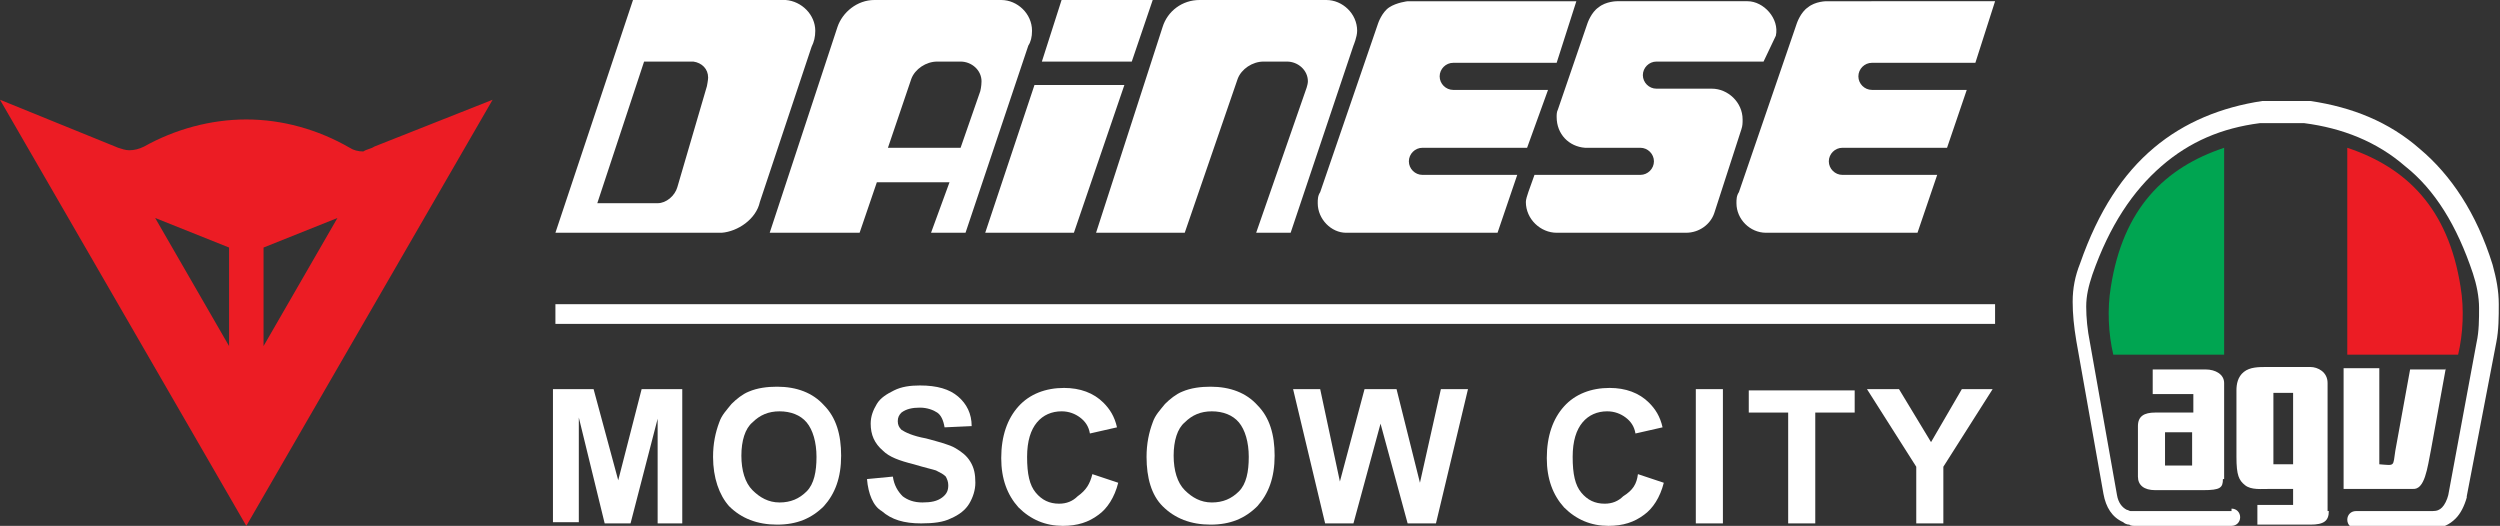 <?xml version="1.0" encoding="utf-8"?>
<!-- Generator: Adobe Illustrator 22.1.0, SVG Export Plug-In . SVG Version: 6.00 Build 0)  -->
<svg version="1.1" id="Layer_1" xmlns="http://www.w3.org/2000/svg" xmlns:xlink="http://www.w3.org/1999/xlink" x="0px" y="0px"
	 viewBox="0 0 203 42.7" style="enable-background:new 0 0 203 42.7;" xml:space="preserve">
<rect x="0" y="0" width="203" height="42.7" fill="#333333" stroke="none"/>
<style type="text/css">
	.st0{fill:#FFFFFF;}
	.st1{fill-rule:evenodd;clip-rule:evenodd;fill:#00A551;}
	.st2{fill-rule:evenodd;clip-rule:evenodd;fill:#EC1C24;}
	.st3{fill:#EC1C24;}
</style>
<g>
	<g>
		<path class="st0" d="M44.9,42.5V31.6h3.3l2,7.4l1.9-7.4h3.3v10.9h-2v-8.5l-2.2,8.5h-2.1L47,33.9v8.5H44.9z"/>
		<path class="st0" d="M57.9,37.1c0-1.1,0.2-2,0.5-2.8c0.2-0.6,0.6-1,1-1.5c0.4-0.4,0.9-0.8,1.4-1c0.7-0.3,1.5-0.4,2.3-0.4
			c1.6,0,2.9,0.5,3.8,1.5c1,1,1.4,2.4,1.4,4.1c0,1.8-0.5,3.1-1.4,4.1c-1,1-2.2,1.5-3.8,1.5c-1.6,0-2.9-0.5-3.9-1.5
			C58.4,40.2,57.9,38.8,57.9,37.1z M60.2,37c0,1.2,0.3,2.2,0.9,2.8c0.6,0.6,1.3,1,2.2,1s1.6-0.3,2.2-0.9c0.6-0.6,0.8-1.6,0.8-2.8
			c0-1.2-0.3-2.2-0.8-2.8c-0.5-0.6-1.3-0.9-2.2-0.9s-1.6,0.3-2.2,0.9C60.5,34.8,60.2,35.8,60.2,37z"/>
		<path class="st0" d="M70.4,38.9l2.1-0.2c0.1,0.7,0.4,1.2,0.8,1.6c0.4,0.3,0.9,0.5,1.6,0.5c0.7,0,1.2-0.1,1.6-0.4
			c0.4-0.3,0.5-0.6,0.5-1c0-0.3-0.1-0.5-0.2-0.7c-0.2-0.2-0.4-0.3-0.8-0.5c-0.3-0.1-0.8-0.2-1.8-0.5c-1.2-0.3-2-0.6-2.5-1.1
			c-0.7-0.6-1-1.3-1-2.2c0-0.6,0.2-1.1,0.5-1.6c0.3-0.5,0.8-0.8,1.4-1.1c0.6-0.3,1.3-0.4,2.1-0.4c1.4,0,2.4,0.3,3.1,0.9
			c0.7,0.6,1.1,1.4,1.1,2.4l-2.2,0.1c-0.1-0.6-0.3-1-0.6-1.2c-0.3-0.2-0.8-0.4-1.4-0.4c-0.6,0-1.1,0.1-1.5,0.4
			c-0.2,0.2-0.3,0.4-0.3,0.7c0,0.3,0.1,0.5,0.3,0.7c0.3,0.2,0.9,0.5,2,0.7c1.1,0.3,1.9,0.5,2.4,0.8c0.5,0.3,0.9,0.6,1.2,1.1
			c0.3,0.5,0.4,1,0.4,1.7c0,0.6-0.2,1.2-0.5,1.7c-0.3,0.5-0.8,0.9-1.5,1.2c-0.6,0.3-1.4,0.4-2.4,0.4c-1.4,0-2.4-0.3-3.2-1
			C70.9,41.1,70.5,40.1,70.4,38.9z"/>
		<path class="st0" d="M88.7,38.5l2.1,0.7c-0.3,1.2-0.9,2.1-1.6,2.6c-0.8,0.6-1.7,0.9-2.9,0.9c-1.4,0-2.6-0.5-3.6-1.5
			c-0.9-1-1.4-2.3-1.4-4c0-1.8,0.5-3.2,1.4-4.2c0.9-1,2.2-1.5,3.7-1.5c1.3,0,2.4,0.4,3.2,1.2c0.5,0.5,0.9,1.1,1.1,2l-2.2,0.5
			c-0.1-0.6-0.4-1-0.8-1.3c-0.4-0.3-0.9-0.5-1.5-0.5c-0.8,0-1.5,0.3-2,0.9c-0.5,0.6-0.8,1.5-0.8,2.8c0,1.4,0.2,2.3,0.7,2.9
			c0.5,0.6,1.1,0.9,1.9,0.9c0.6,0,1.1-0.2,1.5-0.6C88.2,39.8,88.5,39.3,88.7,38.5z"/>
		<path class="st0" d="M93.1,37.1c0-1.1,0.2-2,0.5-2.8c0.2-0.6,0.6-1,1-1.5c0.4-0.4,0.9-0.8,1.4-1c0.7-0.3,1.5-0.4,2.3-0.4
			c1.6,0,2.9,0.5,3.8,1.5c1,1,1.4,2.4,1.4,4.1c0,1.8-0.5,3.1-1.4,4.1c-1,1-2.2,1.5-3.8,1.5c-1.6,0-2.9-0.5-3.9-1.5
			C93.5,40.2,93.1,38.8,93.1,37.1z M95.3,37c0,1.2,0.3,2.2,0.9,2.8c0.6,0.6,1.3,1,2.2,1s1.6-0.3,2.2-0.9c0.6-0.6,0.8-1.6,0.8-2.8
			c0-1.2-0.3-2.2-0.8-2.8c-0.5-0.6-1.3-0.9-2.2-0.9s-1.6,0.3-2.2,0.9C95.6,34.8,95.3,35.8,95.3,37z"/>
		<path class="st0" d="M107.6,42.5L105,31.6h2.2l1.6,7.5l2-7.5h2.6l1.9,7.6l1.7-7.6h2.2l-2.6,10.9h-2.3l-2.2-8.1l-2.2,8.1H107.6z"/>
		<path class="st0" d="M133,38.5l2.1,0.7c-0.3,1.2-0.9,2.1-1.6,2.6c-0.8,0.6-1.7,0.9-2.9,0.9c-1.4,0-2.6-0.5-3.6-1.5
			c-0.9-1-1.4-2.3-1.4-4c0-1.8,0.5-3.2,1.4-4.2c0.9-1,2.2-1.5,3.7-1.5c1.3,0,2.4,0.4,3.2,1.2c0.5,0.5,0.9,1.1,1.1,2l-2.2,0.5
			c-0.1-0.6-0.4-1-0.8-1.3c-0.4-0.3-0.9-0.5-1.5-0.5c-0.8,0-1.5,0.3-2,0.9c-0.5,0.6-0.8,1.5-0.8,2.8c0,1.4,0.2,2.3,0.7,2.9
			c0.5,0.6,1.1,0.9,1.9,0.9c0.6,0,1.1-0.2,1.5-0.6C132.6,39.8,132.9,39.3,133,38.5z"/>
		<path class="st0" d="M137.7,42.5V31.6h2.2v10.9H137.7z"/>
		<path class="st0" d="M145.2,42.5v-9H142v-1.8h8.6v1.8h-3.2v9H145.2z"/>
		<path class="st0" d="M155.6,42.5v-4.6l-4-6.3h2.6l2.6,4.3l2.5-4.3h2.5l-4,6.3v4.6H155.6z"/>
	</g>
	<rect x="45.1" y="24.7" class="st0" width="116.9" height="1.6"/>
	<g>
		<path class="st1" d="M180.6,12v16.8h-9c-0.4-1.7-0.5-3.7-0.2-5.5C172.4,16.9,175.8,13.6,180.6,12L180.6,12z"/>
		<path class="st2" d="M190.6,12v16.8h9c0.4-1.7,0.5-3.7,0.2-5.5C198.8,16.9,195.4,13.6,190.6,12L190.6,12z"/>
		<path class="st0" d="M180.5,38.9c0,0.7-0.2,0.9-1.6,0.9l-3.9,0c-0.9,0-1.4-0.4-1.4-1.1v-4.1c0-0.8,0.5-1.1,1.4-1.1h3.1v-1.5h-3.3
			l0-2h4.3c0.8,0,1.5,0.4,1.5,1.1V38.9L180.5,38.9z M178,37.8l0-2.7h-2.2v2.7L178,37.8L178,37.8z"/>
		<path class="st0" d="M189.1,41.5c0,0.8-0.4,1.1-1.5,1.1h-4.3l0-1.6h2.9v-1.3h-1.8c-0.8,0-1.6,0.1-2.1-0.3
			c-0.5-0.4-0.7-0.8-0.7-2.3v-5.4c0-0.5,0.1-1.1,0.6-1.5c0.5-0.4,1.2-0.4,1.9-0.4l3.5,0c0.6,0,1.4,0.4,1.4,1.3V41.5L189.1,41.5z
			 M186.2,37.7v-5.8l-1.6,0v5.8L186.2,37.7L186.2,37.7z"/>
		<path class="st0" d="M198.6,29.9l-1.2,6.6c-0.3,1.5-0.5,3.3-1.5,3.2h-5.6l0-9.8h2.9l0,7.8c1.3,0.1,1.1,0.2,1.3-1.1l1.2-6.6H198.6
			L198.6,29.9z"/>
		<path class="st0" d="M181.2,41.3c0.4,0,0.7,0.3,0.7,0.7c0,0.4-0.3,0.7-0.7,0.7h-7.7c0,0-0.1,0-0.1,0c-0.2,0-0.4,0-0.5-0.1
			c-0.2,0-0.4-0.1-0.5-0.2c-0.9-0.4-1.4-1.2-1.6-2.3c0,0,0,0,0,0l-2.2-12.4c-0.2-1.2-0.3-2.2-0.3-3.2c0-1.1,0.2-2.1,0.6-3.1
			c0,0,0,0,0,0c1.5-4.3,3.5-7.3,6-9.4c2.5-2.1,5.5-3.3,8.8-3.8c0,0,0.1,0,0.1,0v0h3.7c0.1,0,0.1,0,0.1,0c3.4,0.5,6.4,1.7,8.9,3.9
			c2.5,2.1,4.6,5.2,5.9,9.4c0,0,0,0,0,0l0,0c0.3,1.1,0.5,2.1,0.5,3.2c0,1,0,2.1-0.2,3.1c0,0,0,0,0,0l0,0l-2.4,12.5c0,0,0,0,0,0.1
			l0,0c-0.2,0.7-0.5,1.3-0.9,1.7c-0.5,0.5-1.1,0.8-1.9,0.8l0,0v0h-6.2c-0.4,0-0.7-0.3-0.7-0.7c0-0.4,0.3-0.7,0.7-0.7h6.2v0
			c0.4,0,0.6-0.1,0.8-0.3c0.2-0.2,0.4-0.6,0.5-1l2.3-12.4c0.2-0.9,0.2-1.9,0.2-2.8c0-0.9-0.2-1.9-0.5-2.8l0,0
			c-1.3-3.9-3.1-6.8-5.5-8.7c-2.3-2-5.1-3.1-8.2-3.5h-3.6c-3.1,0.4-5.7,1.5-8,3.5c-2.3,2-4.2,4.8-5.6,8.8c0,0,0,0,0,0
			c-0.3,0.9-0.5,1.7-0.5,2.6c0,0.9,0.1,1.9,0.3,2.9l2.2,12.4l0,0c0.1,0.6,0.4,1,0.8,1.2c0.1,0,0.2,0.1,0.3,0.1c0.1,0,0.2,0,0.3,0
			c0,0,0,0,0,0H181.2L181.2,41.3z"/>
	</g>
	<path class="st3" d="M21.4,28.1l6-10.4l-6,2.4V28.1L21.4,28.1z M18.6,28.1v-8l-6-2.4L18.6,28.1L18.6,28.1z M30.4,11.9L40,8.1
		L20,42.7L0,8.1L9.6,12c0.3,0.1,0.6,0.2,0.9,0.2c0.4,0,0.8-0.1,1.2-0.3c2.5-1.4,5.4-2.2,8.3-2.2c2.9,0,5.8,0.8,8.4,2.3
		c0.3,0.2,0.7,0.3,1.1,0.3C29.8,12.1,30.1,12.1,30.4,11.9L30.4,11.9z"/>
	<path class="st0" d="M141,16.5c0-0.3,0-0.6,0.2-0.9l4.7-13.7c0,0,0.3-0.9,0.9-1.3c0.6-0.5,1.5-0.5,1.5-0.5H162l-1.6,5
		c-0.8,0-2.8,0-8.4,0c-0.6,0-1.1,0.5-1.1,1.1s0.5,1.1,1.1,1.1h7.7l-1.6,4.7c-0.7,0-2.8,0-8.5,0c-0.6,0-1.1,0.5-1.1,1.1
		c0,0.6,0.5,1.1,1.1,1.1h7.7l-1.6,4.7h-12c-0.1,0-0.2,0-0.3,0C142.1,18.9,141,17.8,141,16.5z M93.6,0l-1.7,5h-7.3l1.6-5
		C86.2,0,93.6,0,93.6,0z M124.1,15.6l0.5-1.4h8.6c0.6,0,1.1-0.5,1.1-1.1c0-0.6-0.5-1.1-1.1-1.1h-4.5c-1.3-0.1-2.3-1.1-2.3-2.5
		c0-0.2,0-0.4,0.1-0.6l2.4-7c0,0,0.3-0.9,0.9-1.3c0.6-0.5,1.5-0.5,1.5-0.5h10.6c1.3,0,2.6,1.4,2.3,2.8L143.2,5h-8.7
		c-0.6,0-1.1,0.5-1.1,1.1s0.5,1.1,1.1,1.1h4.5c1.3,0,2.5,1.1,2.5,2.5c0,0.3,0,0.5-0.1,0.8l-2.2,6.8c-0.3,0.9-1.2,1.6-2.3,1.6h-10.5
		c-1.3,0-2.5-1.1-2.5-2.5C123.9,16.2,124,15.9,124.1,15.6z M107,16.5c0-0.3,0-0.6,0.2-0.9l4.7-13.7c0,0,0.3-0.9,0.9-1.3
		s1.5-0.5,1.5-0.5h13.7l-1.6,5c-0.8,0-2.8,0-8.4,0c-0.6,0-1.1,0.5-1.1,1.1s0.5,1.1,1.1,1.1h7.7L124,12c-0.7,0-2.8,0-8.5,0
		c-0.6,0-1.1,0.5-1.1,1.1c0,0.6,0.5,1.1,1.1,1.1h7.7l-1.6,4.7h-12c-0.1,0-0.2,0-0.3,0C108.1,18.9,107,17.8,107,16.5z M68,2.2
		c0.4-1.2,1.6-2.2,3-2.2c0.1,0,0.2,0,0.3,0h9.8c0.1,0,0.1,0,0.2,0c1.3,0,2.5,1.1,2.5,2.5c0,0.5-0.1,0.9-0.3,1.2l-5.1,15.2h-2.8
		l1.5-4.1h-5.9l-1.4,4.1h-7.3L68,2.2L68,2.2z M78,12l1.6-4.6c0,0,0.1-0.4,0.1-0.8C79.7,5.7,78.9,5,78,5h-1.9c-0.9,0-1.8,0.6-2.1,1.4
		L72.1,12L78,12L78,12z M91.3,6.9l-4.1,12h-7.2l4-12C83.9,6.9,91.3,6.9,91.3,6.9z M94.4,2.2C94.8,0.9,96,0,97.4,0c0.1,0,0.2,0,0.3,0
		h9.8c0.1,0,0.1,0,0.2,0c1.3,0,2.5,1.1,2.5,2.5c0,0.5-0.3,1.2-0.3,1.2l-5.1,15.2h-2.8l4-11.5c0,0,0.2-0.5,0.2-0.8
		c0-0.9-0.8-1.6-1.7-1.6h-1.9c-0.9,0-1.8,0.6-2.1,1.4l-4.3,12.5h-7.2L94.4,2.2L94.4,2.2z M52.3,5l-3.8,11.5h4.9
		c0.7,0,1.4-0.6,1.6-1.3L57.4,7c0,0,0.1-0.5,0.1-0.7c0-0.7-0.5-1.2-1.2-1.3L52.3,5L52.3,5z M51.4,0h12.4c1.3,0.1,2.4,1.2,2.4,2.5
		c0,0.5-0.1,0.9-0.3,1.3l-4.2,12.6c-0.3,1.4-1.8,2.4-3.1,2.5H45.1L51.4,0z"/>
</g>
</svg>
